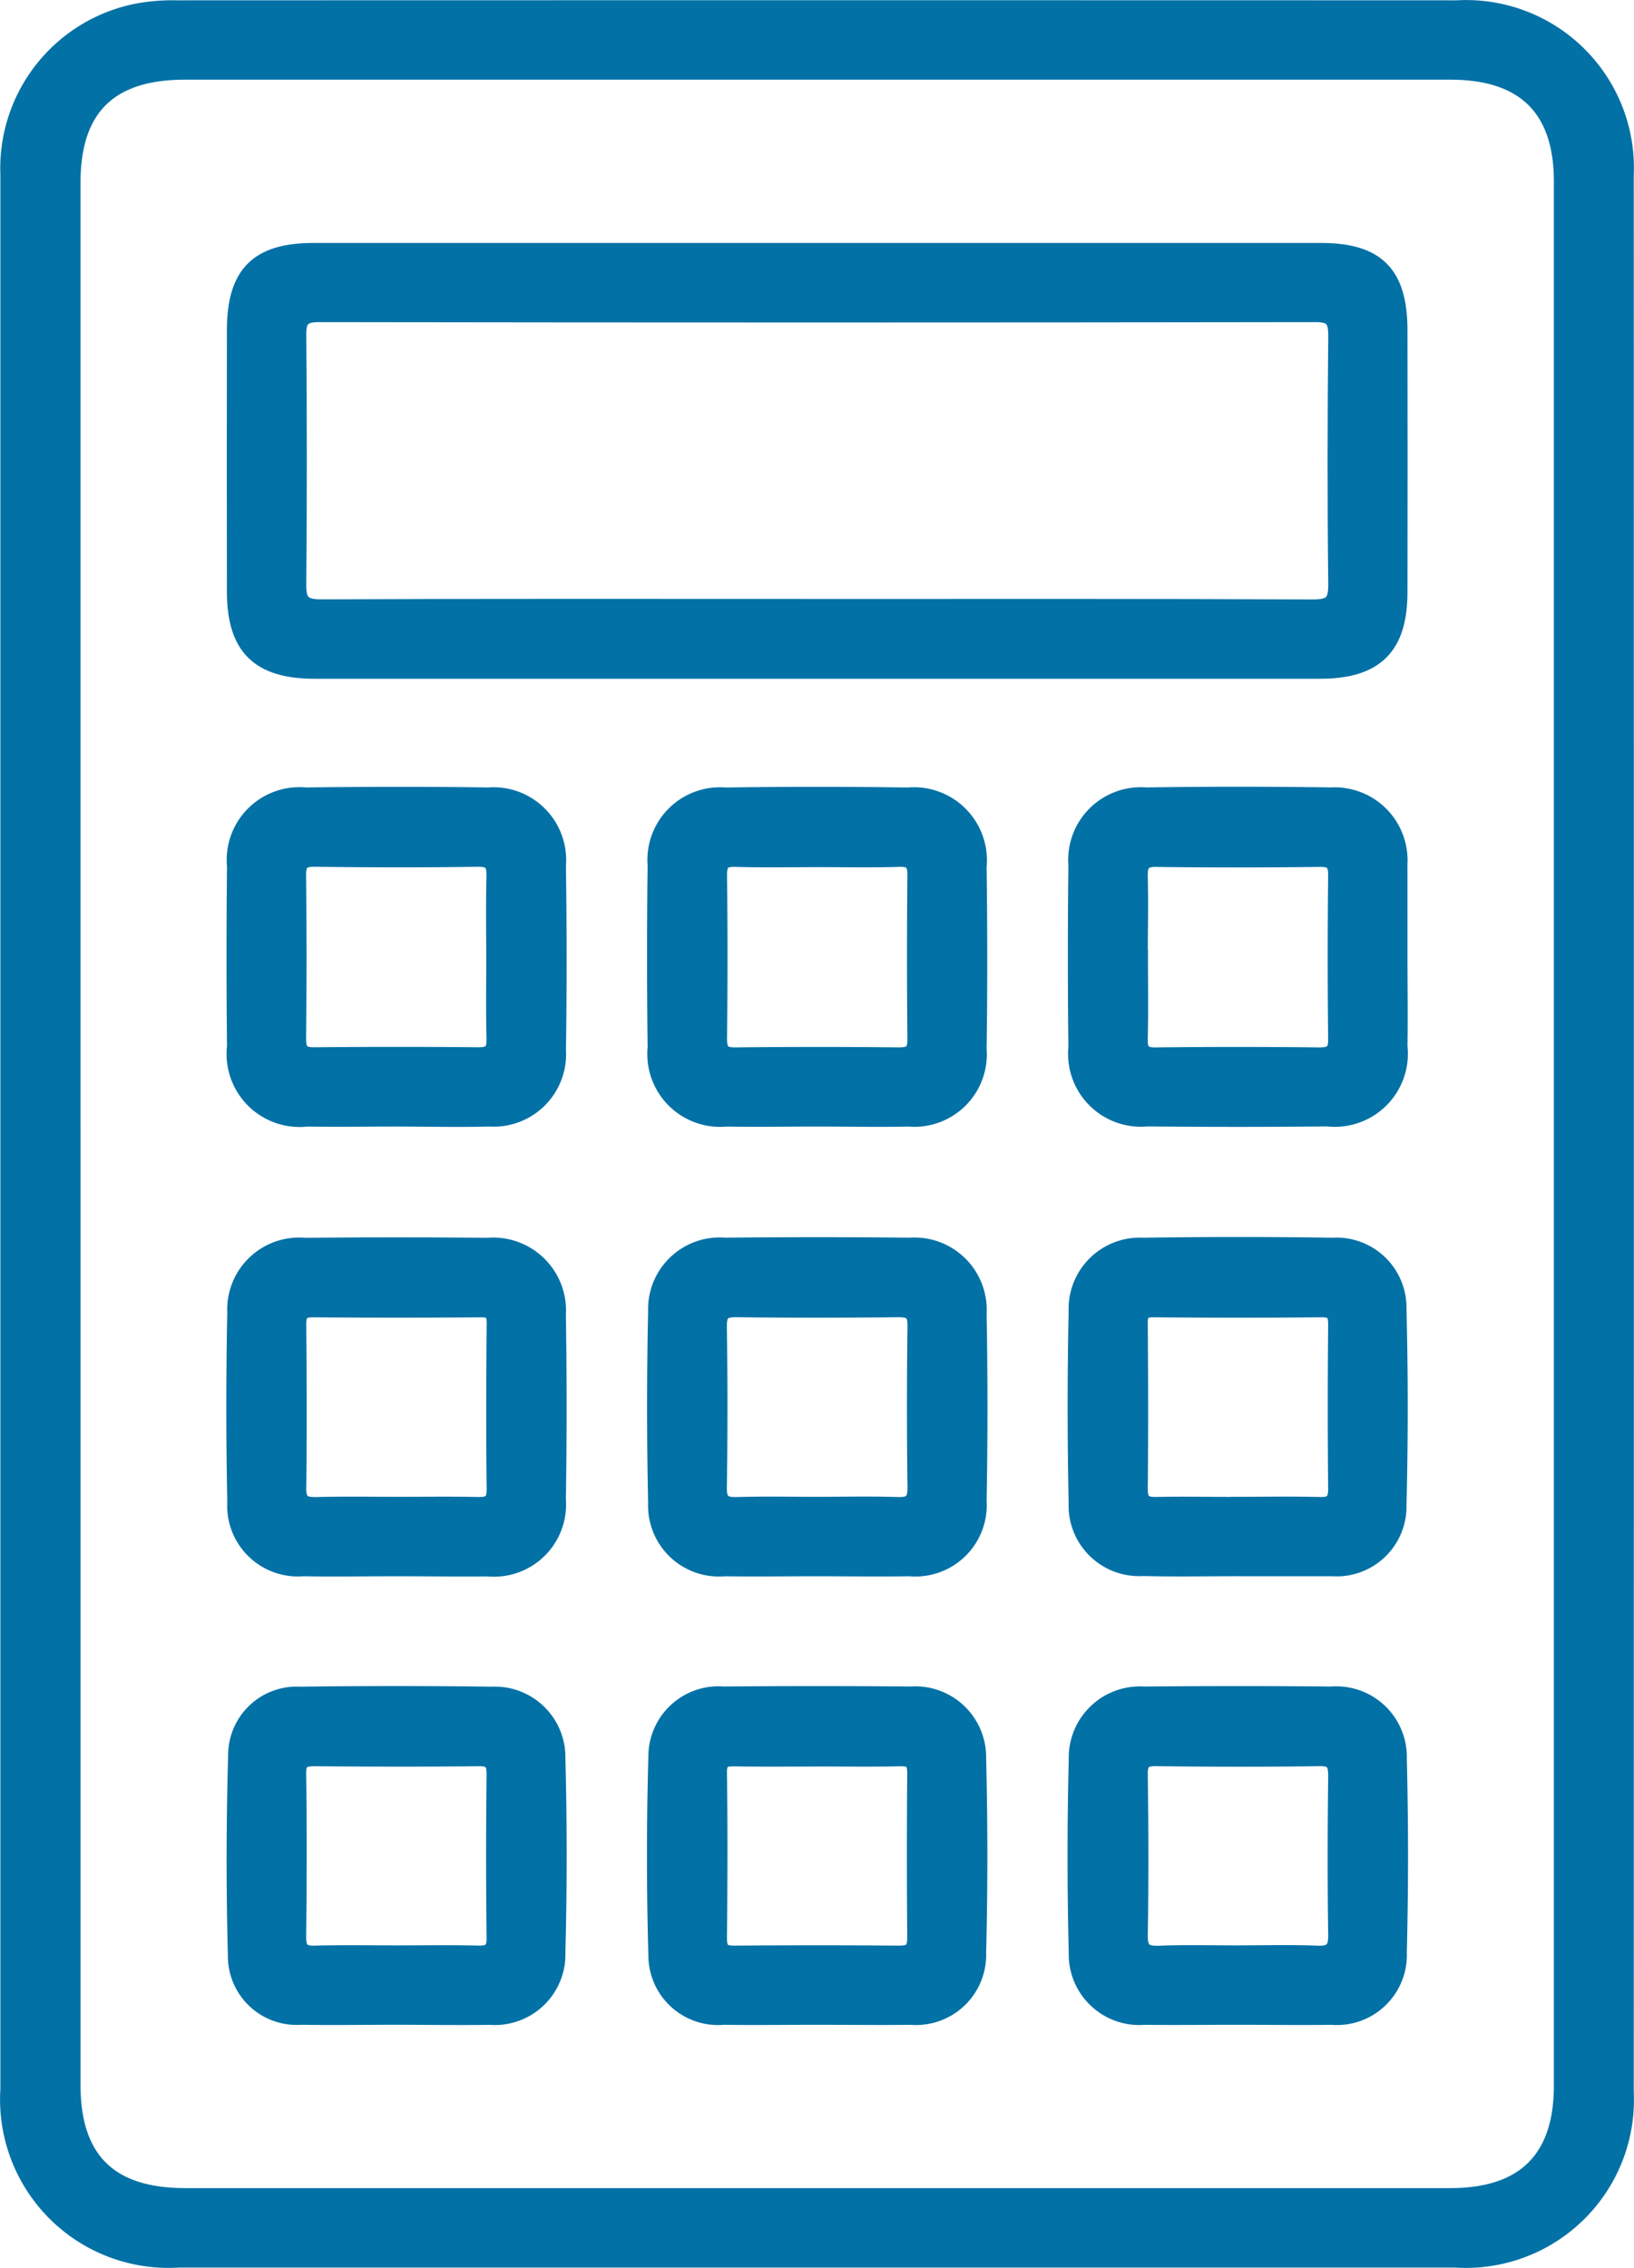 <svg xmlns="http://www.w3.org/2000/svg" width="54.41" height="75.52" viewBox="0 0 54.41 75.52">
  <g id="_6" data-name="6" transform="translate(-176.737 -214.927)">
    <path id="Path_88349" data-name="Path 88349" d="M177,252.663V220.755a5.338,5.338,0,0,1,4.331-5.467,6.445,6.445,0,0,1,1.314-.1q21.3-.007,42.6,0a5.338,5.338,0,0,1,5.644,5.571q.007,31.908,0,63.815a5.349,5.349,0,0,1-5.684,5.61H182.684A5.359,5.359,0,0,1,177,284.493Zm2.169.021v31.671c0,2.475,1.223,3.683,3.734,3.683h42.126c2.454,0,3.694-1.226,3.7-3.646v-63.42c0-2.42-1.239-3.642-3.7-3.642H182.9c-2.512,0-3.732,1.2-3.732,3.683q0,15.835,0,31.671Z" fill="#0271a6" stroke="#0271a6" stroke-width="0.5"/>
    <path id="Path_88351" data-name="Path 88351" d="M232.74,254.1h16.736c1.873,0,2.63.762,2.633,2.652q.007,4.359,0,8.718c0,1.851-.806,2.642-2.669,2.642H215.969c-1.866,0-2.668-.79-2.671-2.639q-.009-4.359,0-8.718c0-1.887.764-2.654,2.63-2.655Zm-.038,11.855c5.5,0,11.006-.011,16.508.016.627,0,.768-.175.761-.775-.032-2.751-.027-5.5,0-8.254,0-.526-.117-.707-.679-.706q-16.586.025-33.172,0c-.56,0-.685.176-.68.7q.037,4.127,0,8.254c-.007.6.129.78.759.777,5.5-.024,11-.013,16.5-.013Z" transform="translate(-28.755 -30.833)" fill="#0271a6" stroke="#0271a6" stroke-width="0.5"/>
    <path id="Path_88352" data-name="Path 88352" d="M218.64,352.926c-.986,0-1.972.016-2.957,0a2.181,2.181,0,0,1-2.415-2.417q-.032-3,0-5.993a2.176,2.176,0,0,1,2.375-2.382c2.023-.025,4.048-.029,6.071,0a2.172,2.172,0,0,1,2.34,2.342c.028,2.049.032,4.1,0,6.149a2.161,2.161,0,0,1-2.3,2.3C220.717,352.952,219.678,352.926,218.64,352.926Zm3.26-5.326c0-.908-.016-1.817.007-2.725.01-.4-.049-.607-.535-.6-1.816.028-3.633.023-5.45,0-.422,0-.524.143-.52.539q.026,2.725,0,5.45c0,.421.147.524.542.521q2.724-.025,5.45,0c.427.005.525-.152.515-.543C221.887,349.366,221.9,348.483,221.9,347.6Z" transform="translate(-28.722 -100.736)" fill="#0271a6" stroke="#0271a6" stroke-width="0.5"/>
    <path id="Path_88353" data-name="Path 88353" d="M286.033,352.927c-.986,0-1.972.019-2.958,0a2.175,2.175,0,0,1-2.376-2.38q-.038-3.035,0-6.071a2.167,2.167,0,0,1,2.341-2.339q3.035-.045,6.071,0a2.182,2.182,0,0,1,2.376,2.384c.026,2.023.03,4.048,0,6.071a2.163,2.163,0,0,1-2.341,2.335C288.109,352.949,287.071,352.926,286.033,352.927Zm.138-8.638c-.934,0-1.869.018-2.8-.009-.412-.012-.532.122-.528.53q.029,2.725,0,5.45c0,.409.121.534.53.53q2.725-.029,5.45,0c.414,0,.531-.129.527-.534q-.028-2.725,0-5.45c0-.413-.124-.539-.531-.526C287.936,344.307,287.053,344.289,286.171,344.289Z" transform="translate(-82.147 -100.737)" fill="#0271a6" stroke="#0271a6" stroke-width="0.5"/>
    <path id="Path_88354" data-name="Path 88354" d="M358.945,347.542c0,.986.016,1.972,0,2.958a2.184,2.184,0,0,1-2.419,2.414q-3,.031-5.993,0a2.175,2.175,0,0,1-2.379-2.376q-.035-3.035,0-6.071a2.172,2.172,0,0,1,2.342-2.341q3.073-.045,6.148,0a2.179,2.179,0,0,1,2.3,2.3c0,.052,0,.1,0,.156Q358.945,346.063,358.945,347.542Zm-8.641-.028c0,.908.015,1.817-.007,2.725-.01.388.084.55.513.544q2.724-.031,5.45,0c.393,0,.548-.1.544-.519q-.031-2.725,0-5.45c0-.394-.094-.546-.519-.541-1.816.021-3.633.026-5.45,0-.483-.007-.548.193-.537.6.023.876,0,1.758,0,2.641Z" transform="translate(-135.591 -100.729)" fill="#0271a6" stroke="#0271a6" stroke-width="0.5"/>
    <path id="Path_88355" data-name="Path 88355" d="M286.083,498.258c-1.038,0-2.076.014-3.114,0a2.071,2.071,0,0,1-2.257-2.068q-.094-3.305,0-6.615a2.086,2.086,0,0,1,2.254-2.082q3.113-.029,6.227,0a2.111,2.111,0,0,1,2.266,2.159q.082,3.228,0,6.46a2.086,2.086,0,0,1-2.266,2.146C288.159,498.271,287.121,498.258,286.083,498.258Zm-.025-8.6c-.906,0-1.813.01-2.719-.005-.335-.006-.515.04-.51.454.022,1.838.017,3.677,0,5.515,0,.365.1.5.48.5q2.757-.023,5.515,0c.429,0,.512-.167.508-.551q-.024-2.718,0-5.437c0-.373-.108-.493-.481-.484-.928.021-1.86.006-2.793.006Z" transform="translate(-82.135 -216.158)" fill="#0271a6" stroke="#0271a6" stroke-width="0.5"/>
    <path id="Path_88356" data-name="Path 88356" d="M286.032,425.578c-1.012,0-2.024.016-3.035,0a2.109,2.109,0,0,1-2.3-2.193q-.07-3.189,0-6.381a2.134,2.134,0,0,1,2.313-2.2q3.074-.033,6.148,0a2.158,2.158,0,0,1,2.31,2.287q.057,3.112,0,6.226a2.127,2.127,0,0,1-2.32,2.261C288.107,425.594,287.069,425.578,286.032,425.578Zm.014-2.146c.907,0,1.815-.02,2.721.008.445.014.571-.138.566-.576q-.035-2.682,0-5.365c.007-.467-.166-.55-.583-.546q-2.682.03-5.365,0c-.441-.006-.572.118-.566.563q.036,2.682,0,5.365c-.007.462.16.571.583.559.88-.025,1.762-.008,2.643-.008Z" transform="translate(-82.128 -158.414)" fill="#0271a6" stroke="#0271a6" stroke-width="0.5"/>
    <path id="Path_88357" data-name="Path 88357" d="M218.61,498.251c-1.038,0-2.076.017-3.114,0a2.041,2.041,0,0,1-2.187-2.051q-.088-3.344.009-6.692a2.033,2.033,0,0,1,2.147-2.015q3.191-.043,6.383,0a2.1,2.1,0,0,1,2.2,2.139q.084,3.228,0,6.46a2.1,2.1,0,0,1-2.255,2.162C220.738,498.267,219.673,498.252,218.61,498.251Zm.131-2.144c.88,0,1.761-.015,2.641.007.386.01.548-.084.542-.513q-.033-2.718,0-5.437c0-.41-.113-.527-.521-.522-1.812.02-3.625.016-5.437,0-.371,0-.556.052-.55.5.025,1.812.02,3.625,0,5.437,0,.4.116.547.526.537C216.876,496.091,217.808,496.107,218.741,496.107Z" transform="translate(-28.734 -216.152)" fill="#0271a6" stroke="#0271a6" stroke-width="0.5"/>
    <path id="Path_88358" data-name="Path 88358" d="M353.453,498.258c-1.012,0-2.024.013-3.036,0a2.1,2.1,0,0,1-2.277-2.137q-.08-3.228,0-6.46a2.121,2.121,0,0,1,2.261-2.167q3.114-.031,6.228,0a2.1,2.1,0,0,1,2.268,2.15q.081,3.228,0,6.46a2.081,2.081,0,0,1-2.253,2.155C355.581,498.272,354.517,498.257,353.453,498.258Zm0-2.145c.906,0,1.813-.025,2.718.01.481.018.615-.141.608-.615-.026-1.76-.022-3.521,0-5.282,0-.421-.083-.587-.547-.58-1.812.026-3.625.022-5.437,0-.4,0-.528.108-.523.52.022,1.786.028,3.573,0,5.359-.009.5.161.613.621.6.849-.035,1.707-.012,2.559-.012Z" transform="translate(-135.565 -216.158)" fill="#0271a6" stroke="#0271a6" stroke-width="0.5"/>
    <path id="Path_88359" data-name="Path 88359" d="M218.647,425.585c-1.038,0-2.076.018-3.113,0a2.105,2.105,0,0,1-2.275-2.221q-.063-3.151,0-6.3a2.148,2.148,0,0,1,2.341-2.249q3.035-.029,6.07,0a2.178,2.178,0,0,1,2.364,2.316q.048,3.073,0,6.148a2.152,2.152,0,0,1-2.353,2.311C220.671,425.6,219.659,425.585,218.647,425.585Zm.053-2.146c.881,0,1.763-.012,2.643.006.375.008.558-.065.553-.506-.023-1.84-.016-3.68,0-5.52,0-.323-.075-.459-.43-.456q-2.8.022-5.6,0c-.382,0-.48.131-.477.494.015,1.814.023,3.629,0,5.442-.007.476.186.558.6.548C216.885,423.424,217.792,423.439,218.7,423.439Z" transform="translate(-28.704 -158.421)" fill="#0271a6" stroke="#0271a6" stroke-width="0.5"/>
    <path id="Path_88360" data-name="Path 88360" d="M353.561,425.565c-1.064,0-2.128.022-3.191-.006a2.1,2.1,0,0,1-2.228-2.19q-.066-3.189,0-6.381a2.123,2.123,0,0,1,2.239-2.194q3.151-.047,6.3,0a2.083,2.083,0,0,1,2.211,2.129q.083,3.266,0,6.536a2.076,2.076,0,0,1-2.224,2.107h-3.113Zm-.025-2.144c.907,0,1.815-.016,2.721.007.409.011.531-.132.527-.536q-.027-2.721,0-5.442c0-.347-.066-.51-.464-.506q-2.8.027-5.6,0c-.337,0-.445.1-.443.443.014,1.84.019,3.68,0,5.52,0,.424.149.529.54.519.9-.019,1.812,0,2.719,0Z" transform="translate(-135.571 -158.403)" fill="#0271a6" stroke="#0271a6" stroke-width="0.5"/>
  </g>
</svg>
